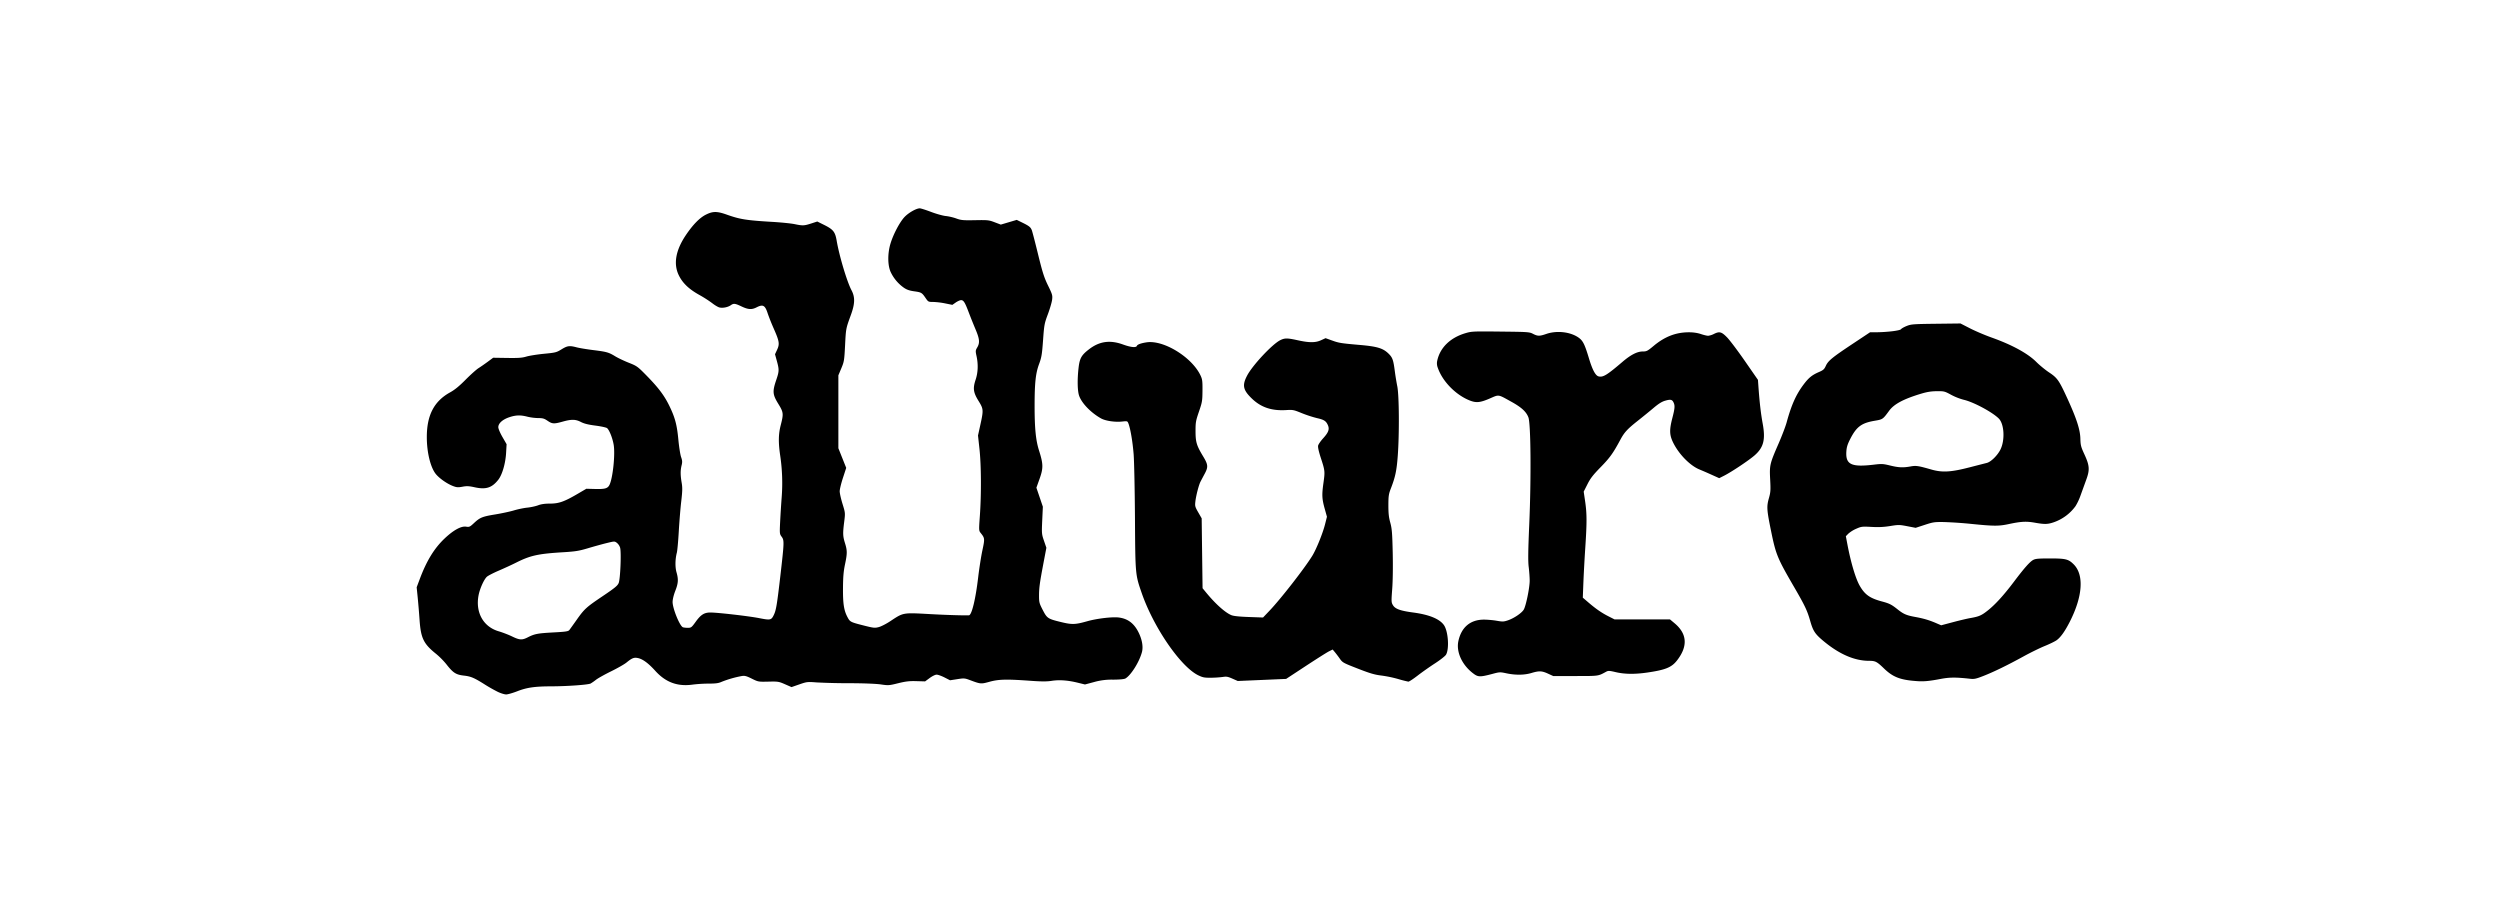 <svg viewBox="0 0 144 52" fill="none" xmlns="http://www.w3.org/2000/svg"><path d="M28.675 39.852a9 9 0 0 1-.722-.407c-.643-.407-.825-.484-1.238-.531-.454-.052-.618-.158-1.005-.654a4.4 4.4 0 0 0-.589-.595c-.726-.583-.882-.904-.955-1.969a47 47 0 0 0-.107-1.284L24 33.828l.17-.453c.4-1.073.84-1.79 1.444-2.363.504-.477.952-.722 1.237-.676.178.029.216.011.444-.201.35-.328.48-.381 1.23-.504.367-.06.851-.164 1.078-.232.226-.069.574-.14.772-.16s.476-.08.618-.134c.176-.067.392-.098.686-.098.51 0 .821-.11 1.59-.56l.504-.295.497.013c.571.015.73-.029.833-.231.194-.378.34-1.765.244-2.318-.066-.385-.25-.849-.38-.956-.046-.038-.345-.103-.665-.145-.415-.053-.654-.112-.838-.207-.31-.161-.543-.166-1.06-.021-.498.139-.596.133-.866-.051-.19-.13-.276-.155-.542-.155a3 3 0 0 1-.613-.078c-.403-.105-.676-.097-1.055.032-.383.13-.626.351-.626.57 0 .088.102.33.239.567l.239.415-.029.504c-.034.608-.224 1.257-.452 1.546-.366.463-.71.573-1.355.431-.33-.073-.46-.079-.704-.033-.255.048-.335.042-.547-.039-.348-.132-.798-.45-.998-.703-.304-.387-.512-1.252-.51-2.123.001-1.259.421-2.062 1.342-2.57.262-.143.527-.36.891-.728.286-.288.62-.587.743-.665.124-.078.364-.245.535-.371l.31-.23.805.012c.647.01.864-.005 1.112-.08.17-.05.625-.122 1.01-.16.661-.063.72-.077 1.011-.256.343-.21.456-.224.88-.113.16.041.581.111.935.155.789.098.901.13 1.274.357.163.1.516.268.785.374.471.187.509.214 1.032.748.68.694 1.017 1.143 1.306 1.738.326.67.438 1.091.518 1.945.039.413.11.863.157 1 .072.204.077.29.03.477-.073.292-.072.558.003 1.001.05.29.045.484-.024 1.077-.047.397-.11 1.178-.142 1.734s-.082 1.104-.111 1.218c-.098.375-.105.835-.019 1.134.116.404.102.629-.072 1.07-.09.231-.153.488-.154.634-.002.373.41 1.389.593 1.46.045.017.174.032.284.032.19 0 .217-.02.46-.357.289-.4.488-.525.841-.525.42 0 2.208.206 2.804.323.65.127.702.117.843-.172.136-.276.186-.575.38-2.246.227-1.968.23-2.06.076-2.27-.116-.156-.119-.186-.088-.841.018-.373.058-1.017.09-1.43a10.8 10.8 0 0 0-.086-2.408c-.11-.75-.102-1.228.028-1.736.174-.677.166-.745-.141-1.247-.326-.534-.34-.704-.11-1.38.168-.497.17-.581.02-1.122l-.095-.347.12-.258c.155-.334.13-.49-.195-1.225a12 12 0 0 1-.342-.856c-.154-.484-.275-.552-.644-.363-.278.143-.485.13-.867-.052-.375-.178-.455-.187-.62-.07-.171.12-.48.179-.663.126-.087-.025-.272-.137-.412-.248a7 7 0 0 0-.752-.48c-.595-.333-.957-.683-1.173-1.135-.312-.653-.171-1.436.413-2.302.403-.598.792-.997 1.149-1.176.405-.204.644-.204 1.217 0 .752.267 1.12.326 2.609.414.51.03 1.089.089 1.287.13.473.098.547.095.959-.038l.348-.113.376.187c.55.273.654.404.743.928.147.864.593 2.355.849 2.838.215.406.206.777-.037 1.442-.283.777-.28.76-.33 1.738-.044.87-.056.94-.216 1.322l-.17.404v4.2l.226.566.226.566-.188.575c-.104.316-.188.665-.187.774 0 .11.073.435.162.723.161.523.161.524.097 1.034-.085.671-.079.83.047 1.233.133.425.132.592-.002 1.225-.081.386-.11.715-.114 1.341-.008.917.052 1.307.26 1.695.147.275.165.284.977.49.525.132.6.14.824.08.136-.036.432-.187.658-.337.772-.51.706-.498 2.317-.41.877.05 2.018.084 2.22.068.16-.012.384-.936.53-2.19.06-.504.168-1.2.242-1.548.144-.676.141-.704-.092-.997-.113-.141-.113-.148-.052-1.011.088-1.241.078-2.896-.023-3.83l-.085-.781.136-.618c.186-.847.182-.91-.104-1.371-.303-.488-.335-.725-.169-1.225.138-.414.156-.88.054-1.351-.066-.304-.064-.332.04-.509.157-.27.136-.485-.104-1.052a33 33 0 0 1-.389-.97c-.217-.574-.296-.7-.44-.7-.06 0-.199.062-.306.136l-.195.136-.414-.084a4.4 4.4 0 0 0-.693-.084c-.272 0-.284-.006-.433-.223-.214-.314-.245-.332-.66-.39-.273-.038-.43-.093-.6-.211a2.3 2.3 0 0 1-.747-.887c-.185-.391-.19-1.086-.014-1.66.168-.546.534-1.235.808-1.524.234-.246.675-.496.876-.497.059 0 .35.092.65.206.298.113.679.22.845.237.167.016.442.08.612.143.274.1.395.11 1.08.097.726-.014.795-.007 1.127.12l.354.134.458-.136.459-.136.32.157c.398.195.482.263.551.446.03.08.193.705.36 1.39.257 1.046.348 1.33.572 1.789.245.5.264.566.236.81-.017.145-.126.521-.243.835-.203.543-.216.616-.28 1.504-.06.825-.086.984-.23 1.374-.196.53-.256 1.08-.257 2.385-.001 1.309.067 2.002.254 2.593.248.78.252 1.015.033 1.63l-.184.514.186.547.186.548-.036.782c-.034.76-.031.795.102 1.183l.137.4-.16.84c-.225 1.19-.262 1.462-.263 1.922 0 .377.016.438.213.82.25.483.294.512 1.055.697.634.154.816.148 1.51-.048.568-.16 1.46-.264 1.83-.213.482.065.824.308 1.075.763.238.432.331.889.247 1.218-.145.563-.632 1.343-.955 1.53-.068.04-.334.065-.702.067a3.7 3.7 0 0 0-1.11.14l-.516.138-.41-.1c-.573-.142-1.068-.177-1.504-.11-.28.045-.59.044-1.236-.003-1.379-.099-1.82-.088-2.348.057-.497.137-.507.136-1.139-.1-.29-.108-.335-.11-.722-.05l-.413.064-.32-.163c-.175-.089-.38-.162-.454-.162-.076 0-.253.086-.4.195l-.264.194-.501-.014c-.402-.012-.611.012-1.05.12-.521.13-.567.133-.991.07-.267-.04-.991-.069-1.81-.071a37 37 0 0 1-1.904-.046c-.52-.04-.557-.036-.989.114l-.448.156-.375-.164c-.358-.157-.403-.164-.958-.151-.575.013-.587.011-.953-.17-.306-.153-.405-.18-.576-.153a6.2 6.2 0 0 0-1.172.337c-.168.077-.337.1-.742.1a8 8 0 0 0-.918.057c-.871.122-1.554-.129-2.154-.793-.407-.45-.735-.688-1.019-.74-.212-.04-.326.007-.643.265-.118.096-.516.323-.884.504-.37.182-.76.4-.868.486a3 3 0 0 1-.31.216c-.14.073-1.352.16-2.255.162-.96.002-1.416.067-1.967.282-.261.102-.55.185-.644.185s-.309-.066-.479-.148m1.715-3.137c.404-.205.567-.236 1.468-.286.749-.04.875-.06.94-.144.041-.053.223-.306.404-.563.456-.647.56-.743 1.514-1.385.7-.471.854-.598.92-.756.094-.227.157-1.752.084-2.03a.6.6 0 0 0-.183-.279c-.135-.102-.137-.102-.59.008-.25.061-.73.194-1.069.295-.527.158-.734.191-1.441.234-1.443.087-1.89.186-2.709.598-.242.122-.694.33-1.004.463s-.616.292-.682.353c-.168.159-.402.68-.476 1.062-.19.991.27 1.818 1.16 2.078.218.064.562.196.765.294.437.212.575.22.899.058M80.539 39.113a7 7 0 0 0-.973-.202c-.365-.043-.634-.12-1.235-.352-.999-.388-.991-.384-1.174-.642a7 7 0 0 0-.276-.363l-.12-.142-.213.106c-.118.058-.72.44-1.34.847l-1.127.74-1.393.06-1.393.06-.309-.136c-.264-.116-.344-.13-.553-.096a6 6 0 0 1-.679.044c-.378.004-.473-.014-.728-.137-1.016-.489-2.572-2.748-3.262-4.737-.37-1.066-.37-1.052-.39-4.332-.011-1.615-.045-3.263-.076-3.664-.056-.713-.187-1.489-.301-1.775-.057-.142-.06-.143-.378-.11-.403.042-.947-.04-1.2-.182-.588-.331-1.114-.876-1.263-1.31-.096-.28-.108-.94-.029-1.617.063-.538.166-.72.6-1.054.599-.462 1.206-.548 1.958-.276.456.165.755.194.8.078.031-.08.236-.154.56-.203.978-.147 2.61.855 3.106 1.91.103.219.116.322.112.875-.005.589-.018.664-.203 1.205-.182.532-.198.62-.197 1.13 0 .623.062.828.43 1.436.295.486.308.619.1 1.008-.093.174-.202.38-.243.46-.1.191-.255.793-.296 1.142-.03.264-.02.306.165.628l.198.344.025 2.013.026 2.012.202.246c.533.65 1.098 1.158 1.455 1.305.128.053.442.087 1.006.107l.82.029.377-.396c.638-.669 2.01-2.43 2.457-3.153.233-.378.605-1.295.737-1.817l.11-.437-.12-.431c-.168-.597-.18-.814-.082-1.513.094-.677.092-.702-.159-1.472-.114-.352-.166-.595-.147-.683.017-.075.147-.264.288-.419.307-.337.375-.522.277-.751-.105-.246-.221-.322-.637-.414a7 7 0 0 1-.87-.285c-.466-.19-.512-.2-.9-.176-.831.05-1.444-.155-1.967-.657-.519-.498-.576-.768-.281-1.33.314-.598 1.446-1.807 1.906-2.038.261-.13.403-.13.995 0 .675.15 1.032.15 1.356.002l.262-.12.35.126c.419.152.52.169 1.613.264 1.01.088 1.343.188 1.661.498.234.227.28.36.367 1.033.03.235.093.619.14.853.107.526.122 2.739.027 4.006-.062.84-.14 1.214-.393 1.867-.13.336-.145.441-.147.979 0 .462.024.695.11 1.003.094.346.114.587.14 1.732.017.81.006 1.627-.03 2.09-.054.72-.052.77.042.928.13.218.42.324 1.163.423q1.38.185 1.769.718c.251.346.326 1.38.124 1.715-.047.078-.33.3-.627.493-.298.192-.749.51-1.002.705-.253.196-.495.355-.538.352a7 7 0 0 1-.583-.15m4.37-.286c-.672-.478-1.044-1.256-.907-1.897.171-.8.687-1.236 1.467-1.24.2 0 .532.029.739.065.337.06.403.058.64-.021.355-.119.801-.42.92-.62.128-.217.342-1.259.342-1.669 0-.18-.025-.528-.055-.774-.044-.346-.037-.906.03-2.46.116-2.691.09-5.804-.049-6.171-.124-.327-.401-.58-.995-.907-.777-.43-.683-.416-1.236-.177-.54.233-.77.257-1.126.12-.814-.314-1.586-1.097-1.859-1.884a.7.7 0 0 1-.03-.44c.17-.742.753-1.304 1.62-1.561.355-.105.442-.11 2.023-.092 1.591.018 1.66.023 1.868.13.267.139.38.14.762.007.608-.211 1.395-.122 1.865.212.25.178.35.378.594 1.189.2.665.377.998.556 1.043.26.063.473-.066 1.374-.835.481-.411.85-.6 1.172-.6.221 0 .271-.026.63-.325.64-.533 1.28-.78 2.025-.78.258 0 .493.035.689.1.163.056.352.101.42.101a1 1 0 0 0 .322-.1c.33-.165.445-.137.766.189.156.159.621.775 1.033 1.37l.749 1.08.034.475c.063.858.134 1.47.241 2.055.166.912.051 1.362-.462 1.814-.326.287-1.32.951-1.754 1.172l-.29.147-.453-.204a24 24 0 0 0-.683-.297c-.54-.218-1.19-.88-1.518-1.55-.214-.437-.223-.73-.044-1.419.142-.548.155-.705.07-.887-.081-.174-.173-.195-.48-.107-.194.055-.379.17-.671.416-.222.188-.638.526-.924.752-.592.469-.764.657-.995 1.088-.413.769-.602 1.033-1.128 1.57-.444.455-.592.645-.765.988l-.215.425.084.568c.102.695.104 1.199.01 2.627-.041.607-.09 1.51-.11 2.008l-.035.904.326.28c.434.372.768.602 1.172.805l.333.169h3.192l.274.23c.718.608.76 1.323.127 2.136-.31.398-.665.542-1.711.694-.716.104-1.301.097-1.811-.022-.374-.088-.437-.09-.554-.027-.472.258-.415.25-1.77.25l-1.28.001-.301-.138c-.357-.164-.511-.17-.954-.038-.408.122-.912.13-1.434.02-.377-.08-.398-.08-.82.033-.679.18-.808.181-1.05.01m25.553.408c-.991-.064-1.416-.224-1.937-.725-.418-.404-.502-.447-.866-.447q-1.29-.001-2.694-1.196c-.422-.36-.537-.54-.693-1.088-.173-.61-.307-.892-.928-1.961-.966-1.663-1.052-1.87-1.326-3.209-.253-1.236-.266-1.425-.132-1.903.101-.357.108-.465.076-1.085-.044-.824-.025-.906.488-2.081.192-.442.399-.984.459-1.205.274-1.007.544-1.611.98-2.19.291-.387.483-.543.885-.717.247-.107.304-.158.391-.35.134-.297.36-.483 1.548-1.273l1.001-.665.324-.001c.658-.004 1.396-.093 1.459-.176.032-.044.182-.129.332-.188.254-.101.379-.11 1.685-.126l1.411-.017.548.281c.302.155.853.39 1.226.523 1.194.425 2.104.921 2.598 1.418.184.183.511.452.729.597.477.316.576.458 1.055 1.504.529 1.155.734 1.786.748 2.309.01.382.034.476.231.903.302.657.319.895.102 1.48l-.318.878a3.3 3.3 0 0 1-.294.628 2.6 2.6 0 0 1-1.269.934c-.34.115-.516.118-1.086.017-.483-.085-.792-.068-1.497.083-.566.121-.851.12-2.114-.007a24 24 0 0 0-1.612-.111c-.545-.008-.628.005-1.109.163l-.521.17-.482-.093c-.455-.087-.508-.088-.989-.01-.368.059-.665.073-1.075.05-.541-.028-.581-.024-.879.107a1.8 1.8 0 0 0-.454.283l-.142.146.093.49c.198 1.038.471 1.954.706 2.363.295.514.586.72 1.283.906.429.115.549.176.906.46.331.264.508.34.985.427.496.09.824.186 1.227.36l.291.125.682-.181c.375-.1.82-.205.989-.234.509-.088.65-.15 1.019-.443.433-.345.92-.88 1.503-1.654.585-.777.914-1.15 1.108-1.253.13-.07.301-.086.953-.086.918 0 1.073.038 1.374.336.61.604.527 1.846-.222 3.315-.281.55-.519.885-.753 1.057-.093.068-.399.218-.681.333-.282.114-.835.385-1.229.602-.929.51-1.725.898-2.322 1.13-.409.16-.517.184-.743.159-.848-.093-1.191-.09-1.724.011-.619.119-.945.15-1.304.127m2.978-12.315c.446-.116.895-.23.999-.256.238-.059.615-.429.786-.771.269-.54.221-1.467-.093-1.784-.367-.37-1.461-.956-2.021-1.083a3.4 3.4 0 0 1-.729-.288c-.369-.201-.401-.21-.819-.206-.321.003-.557.04-.894.14-1.017.305-1.572.6-1.854.986-.364.496-.367.498-.831.577-.769.13-1.055.346-1.422 1.071-.151.3-.198.458-.213.716-.044.74.297.897 1.601.74.437-.052.517-.048.917.05.491.121.748.133 1.18.055.32-.058.44-.04 1.208.18.622.177 1.122.148 2.185-.127" fill="#000"></path></svg>